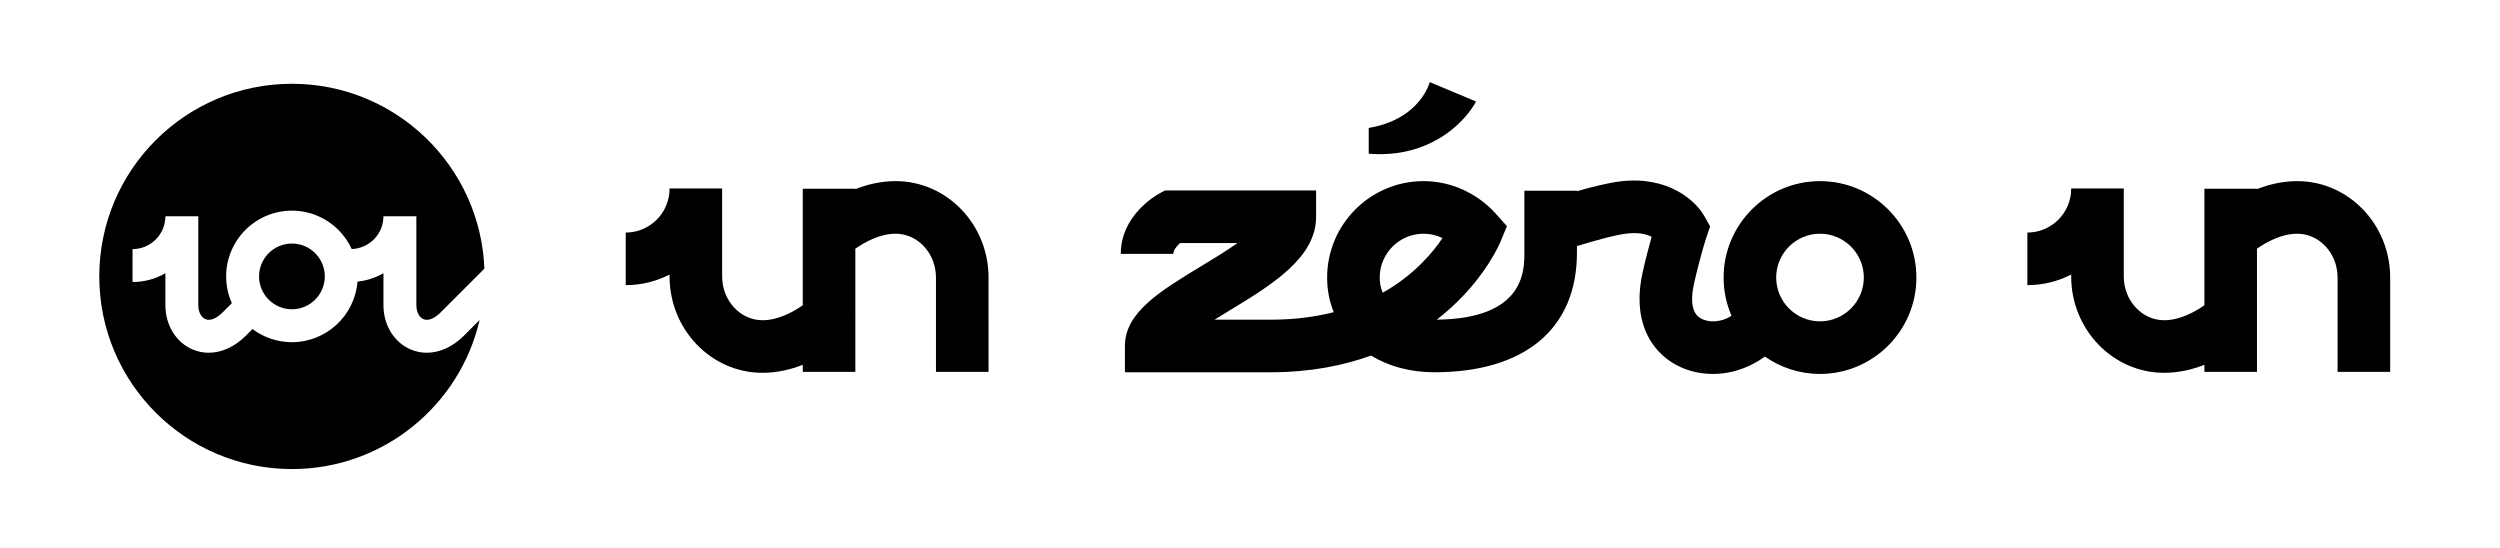 <?xml version="1.0" encoding="iso-8859-1"?>
<!-- Generator: Adobe Illustrator 15.0.0, SVG Export Plug-In . SVG Version: 6.00 Build 0)  -->
<!DOCTYPE svg PUBLIC "-//W3C//DTD SVG 1.1//EN" "http://www.w3.org/Graphics/SVG/1.1/DTD/svg11.dtd">
<svg version="1.1" id="Calque_1" xmlns="http://www.w3.org/2000/svg" xmlns:xlink="http://www.w3.org/1999/xlink" x="0px" y="0px"
	 width="1242px" height="272px" viewBox="0 0 1242 272" style="enable-background:new 0 0 1242 272;" xml:space="preserve">
<g>
	<g>
		<path d="M128.703,137.322c0,9.002,7.325,16.326,16.328,16.326s16.328-7.324,16.328-16.326c0-9.003-7.325-16.328-16.328-16.328
			S128.703,128.319,128.703,137.322z"/>
		<path d="M212.019,175.242c-2.668,0-5.309-0.514-7.84-1.563c-8.311-3.443-13.681-12.1-13.681-22.055v-15.896
			c-3.869,2.24-8.242,3.693-12.899,4.182c-1.325,16.813-15.42,30.09-32.567,30.09c-7.34,0-14.121-2.434-19.583-6.533l-3.271,3.27
			c-5.571,5.572-12.106,8.506-18.483,8.506c-2.669,0-5.309-0.514-7.84-1.563c-8.312-3.443-13.683-12.1-13.683-22.055v-15.896
			c-4.807,2.783-10.383,4.379-16.326,4.379v-16.352c9.002,0,16.326-7.325,16.326-16.328h16.352v44.198
			c0,3.318,1.408,6.045,3.588,6.947c2.29,0.949,5.394-0.287,8.504-3.398l4.569-4.568c-1.814-4.063-2.833-8.555-2.833-13.283
			c0-18.02,14.66-32.679,32.68-32.679c13.169,0,24.536,7.834,29.706,19.084c8.738-0.302,15.761-7.487,15.761-16.3h16.352v44.198
			c0,3.318,1.408,6.045,3.587,6.947c2.295,0.949,5.395-0.287,8.505-3.398l21.711-21.709c-2.025-51.068-44.058-91.848-95.621-91.848
			c-52.855,0-95.705,42.849-95.705,95.706c0,52.855,42.85,95.703,95.705,95.703c45.413,0,83.439-31.631,93.248-74.063l-7.775,7.773
			C224.932,172.309,218.396,175.242,212.019,175.242z"/>
	</g>
	<g>
		<path d="M904.178,89.985c-26.407,0-47.892,21.484-47.892,47.892c0,6.75,1.411,13.176,3.942,19.006
			c-2.382,1.49-5.512,2.762-9.296,2.762c-2.673,0-6.229-0.875-8.189-3.332c-2.337-2.926-2.736-8.445-1.125-15.543
			c3.232-14.233,6.076-22.719,6.101-22.792l1.87-5.513l-2.849-5.077c-4.331-7.717-17.938-20.048-41.472-17.314
			c-6.231,0.724-14.488,2.799-21.836,4.915v-0.222H757.31v30.749c0,9.022-0.001,32.85-43.524,33.293
			c2.491-1.924,4.766-3.842,6.833-5.715c17.387-15.752,24.173-31.423,24.89-33.158l3.132-7.584l-5.472-6.113
			c-9.245-10.329-22.351-16.254-35.955-16.254c-26.408,0-47.892,21.484-47.892,47.892c0,6.166,1.145,11.951,3.272,17.211
			c-9.117,2.328-19.509,3.727-31.318,3.727h-27.907c2.424-1.506,4.764-2.922,6.788-4.148c21.476-13.012,43.683-26.464,43.683-46.975
			V94.629h-75.112l-2.943,1.622c-1.943,1.071-18.983,11.008-18.983,29.885h26.123c0-1.878,1.683-3.919,3.331-5.384h28.536
			c-5.468,3.875-11.896,7.77-18.17,11.57c-20.264,12.275-37.764,22.877-37.764,39.555v13.063h72.419
			c19.648,0,36.166-3.334,49.871-8.301c8.629,5.291,19.369,8.301,31.396,8.301c45.052,0,70.89-21.66,70.89-59.424v-3.237
			c8.043-2.521,18.615-5.531,24.85-6.256c5.865-0.682,9.771,0.354,12.254,1.618c-1.208,4.272-2.757,10.138-4.394,17.346
			c-4.365,19.229,0.954,31.074,6.186,37.627c6.675,8.361,17.102,13.156,28.604,13.156c10.623,0,19.436-3.953,25.888-8.617
			c7.762,5.424,17.191,8.617,27.357,8.617c26.407,0,47.892-21.484,47.892-47.893C952.069,111.469,930.585,89.985,904.178,89.985z
			 M686.935,145.426c-0.974-2.291-1.49-4.822-1.49-7.549c0-12.002,9.766-21.767,21.769-21.767c3.31,0,6.502,0.746,9.42,2.165
			C711.629,125.743,702.315,136.762,686.935,145.426z M904.178,159.645c-12.003,0-21.769-9.764-21.769-21.768
			c0-12.002,9.766-21.767,21.769-21.767s21.769,9.765,21.769,21.767C925.946,149.881,916.181,159.645,904.178,159.645z"/>
		<path d="M444.961,89.985c-7.358,0-14.14,1.665-20.026,3.979v-0.197h-26.123v57.88c-4.439,3.123-12.029,7.443-20.026,7.443
			c-11.043,0-20.027-9.766-20.027-21.77l-0.001-43.69l-26.124,0.001v0.172c-0.021,11.986-9.777,21.73-21.768,21.73v26.125
			c7.837,0,15.233-1.904,21.77-5.256v0.92c0,26.406,20.703,47.891,46.15,47.891c7.355,0,14.142-1.66,20.027-3.973v3.506h26.124
			l-0.001-61.193c4.439-3.123,12.029-7.443,20.025-7.443c11.042,0,20.026,9.765,20.026,21.767l0.001,46.869h26.124l-0.002-46.869
			C491.11,111.469,470.408,89.985,444.961,89.985z"/>
		<path d="M1187.438,137.877c0-26.408-20.702-47.892-46.149-47.892c-7.357,0-14.141,1.665-20.026,3.979v-0.197h-26.123v57.88
			c-4.439,3.123-12.029,7.443-20.026,7.443c-11.043,0-20.027-9.766-20.027-21.77l-0.001-43.69l-26.124,0.001v0.172
			c-0.021,11.986-9.777,21.73-21.768,21.73v26.125c7.837,0,15.232-1.904,21.77-5.256v0.92c0,26.406,20.703,47.891,46.15,47.891
			c7.355,0,14.142-1.66,20.027-3.973v3.506h26.124l-0.001-28.041h0.001l-0.001-33.152c4.438-3.123,12.029-7.443,20.025-7.443
			c11.042,0,20.026,9.765,20.026,21.767l0.001,46.869h26.124L1187.438,137.877z"/>
		<path d="M710.196,40.754l0.07,0.03c0.006-0.037,0.014-0.077,0.014-0.103C710.272,40.664,710.292,40.57,710.196,40.754z"/>
		<path d="M708.311,72.151c4.846-2.041,9.493-4.84,13.677-8.336c2.095-1.749,4.071-3.67,5.922-5.778
			c0.924-1.058,1.816-2.16,2.68-3.344c0.432-0.593,0.856-1.204,1.279-1.859c0.212-0.326,0.424-0.667,0.641-1.032l0.334-0.581
			c0.123-0.228,0.214-0.38,0.416-0.815l-22.992-9.62c-0.002,0.019-0.002,0.03-0.006,0.05c-0.024,0.121-0.06,0.264-0.104,0.415
			c-0.087,0.302-0.2,0.634-0.327,0.97c-0.254,0.678-0.565,1.382-0.912,2.083c-0.697,1.405-1.535,2.804-2.492,4.142
			c-1.915,2.68-4.295,5.133-7.074,7.237c-5.242,3.999-11.992,6.648-19.367,7.875v12.811C689.113,77.12,698.96,76.104,708.311,72.151
			z"/>
	</g>
</g>
</svg>
